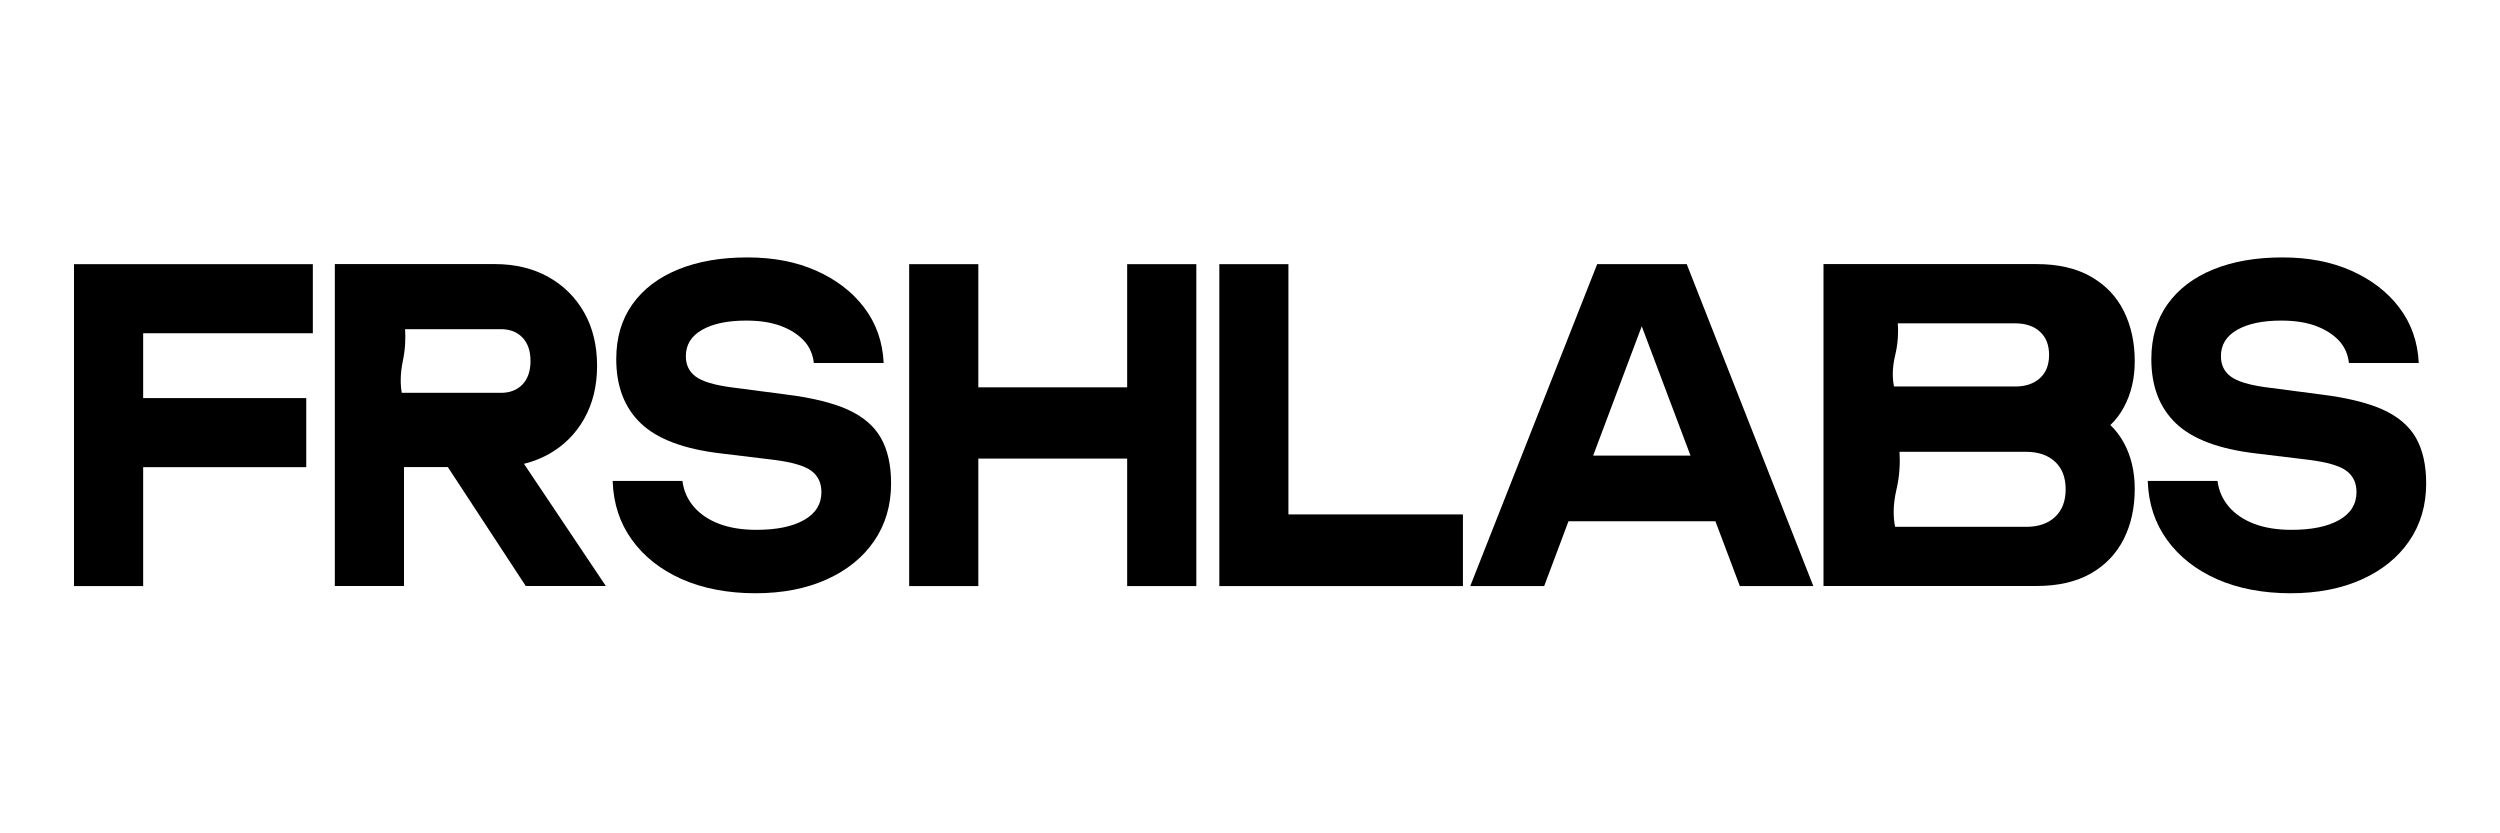<?xml version="1.0" encoding="UTF-8"?><svg id="Layer_1" xmlns="http://www.w3.org/2000/svg" viewBox="0 0 300 100"><polygon points="37.54 39.99 37.54 31.7 8.88 31.7 8.88 70.33 17.18 70.33 17.18 56.06 36.75 56.06 36.75 47.77 17.18 47.77 17.18 39.99 37.54 39.99"/><path d="m73.51,57.71h8.38c.15,1.17.6,2.2,1.36,3.09s1.78,1.58,3.05,2.06c1.27.48,2.76.72,4.46.72,2.43,0,4.34-.39,5.73-1.18,1.39-.79,2.08-1.91,2.08-3.35,0-1.1-.4-1.95-1.21-2.55-.8-.6-2.3-1.04-4.5-1.32l-6.36-.77c-4.42-.52-7.62-1.72-9.59-3.6-1.98-1.89-2.96-4.46-2.96-7.72,0-2.58.65-4.77,1.95-6.59,1.3-1.82,3.13-3.21,5.49-4.17,2.35-.96,5.11-1.44,8.27-1.44s5.9.53,8.3,1.6,4.32,2.54,5.75,4.43c1.43,1.89,2.21,4.1,2.33,6.64h-8.38c-.12-1.06-.52-1.97-1.21-2.7s-1.61-1.32-2.76-1.75c-1.16-.43-2.54-.64-4.15-.64-2.23,0-3.99.37-5.29,1.11s-1.95,1.79-1.95,3.17c0,1.03.39,1.84,1.16,2.42.78.59,2.16,1.01,4.15,1.29l6.72.88c3.07.38,5.53.98,7.37,1.8,1.84.83,3.18,1.96,4,3.4.82,1.44,1.23,3.27,1.23,5.46,0,2.64-.68,4.95-2.04,6.93s-3.26,3.51-5.71,4.61-5.29,1.65-8.54,1.65-6.31-.57-8.84-1.7-4.52-2.7-5.97-4.71-2.22-4.35-2.31-7.03Z"/><polygon points="135.26 31.7 135.26 46.48 117.4 46.48 117.4 31.7 109.1 31.7 109.1 70.33 117.4 70.33 117.4 55.03 135.26 55.03 135.26 70.33 143.56 70.33 143.56 31.7 135.26 31.7"/><polygon points="154.61 61.73 154.61 31.7 146.32 31.7 146.32 70.33 175.55 70.33 175.55 61.73 154.61 61.73"/><path d="m208.78,70.33h8.82l-15.19-38.63h-10.75l-15.23,38.63h8.87l2.92-7.78h17.63l2.93,7.78Zm-17.6-15.66l5.83-15.52,5.85,15.52h-11.69Z"/><path d="m257.72,57.71h8.38c.15,1.17.6,2.2,1.36,3.09s1.78,1.58,3.05,2.06c1.27.48,2.76.72,4.46.72,2.43,0,4.34-.39,5.73-1.18,1.39-.79,2.08-1.91,2.08-3.35,0-1.1-.4-1.95-1.21-2.55-.8-.6-2.3-1.04-4.5-1.32l-6.36-.77c-4.42-.52-7.62-1.72-9.59-3.6-1.98-1.89-2.96-4.46-2.96-7.72,0-2.58.65-4.77,1.95-6.59,1.3-1.82,3.13-3.21,5.49-4.17,2.35-.96,5.11-1.44,8.27-1.44s5.9.53,8.3,1.6,4.32,2.54,5.75,4.43c1.43,1.89,2.21,4.1,2.33,6.64h-8.38c-.12-1.06-.52-1.97-1.21-2.7s-1.61-1.32-2.76-1.75c-1.16-.43-2.54-.64-4.15-.64-2.23,0-3.99.37-5.29,1.11s-1.95,1.79-1.95,3.17c0,1.03.39,1.84,1.16,2.42.78.59,2.16,1.01,4.15,1.29l6.72.88c3.07.38,5.53.98,7.37,1.8,1.84.83,3.18,1.96,4,3.4.82,1.44,1.23,3.27,1.23,5.46,0,2.64-.68,4.95-2.04,6.93s-3.26,3.51-5.71,4.61-5.29,1.65-8.54,1.65-6.31-.57-8.84-1.7-4.52-2.7-5.97-4.71-2.22-4.35-2.31-7.03Z"/><path d="m62.87,55.66c1.05-.26,2.03-.64,2.94-1.14,1.84-1.03,3.28-2.46,4.3-4.28,1.02-1.82,1.54-3.93,1.54-6.34s-.51-4.56-1.54-6.38c-1.03-1.82-2.46-3.25-4.3-4.28-1.84-1.03-3.99-1.55-6.45-1.55h-19.18v38.63h8.3v-14.27h5.26l9.35,14.27h9.61l-9.83-14.67Zm-2.77-8.52h-6.91s-4.98,0-4.98,0c-.16-.93-.21-2.21.13-3.82.3-1.42.34-2.73.27-3.82h4.58s6.91,0,6.91,0c1.1,0,1.96.34,2.6,1.01.64.67.96,1.61.96,2.81s-.32,2.14-.96,2.81c-.64.67-1.51,1.01-2.6,1.01Z"/><path d="m253.24,51.01c.66-.63,1.2-1.35,1.63-2.15.87-1.61,1.3-3.45,1.3-5.52,0-2.25-.44-4.26-1.32-6.02-.88-1.76-2.2-3.13-3.95-4.13-1.75-1-3.93-1.5-6.55-1.5h-25.53v38.63h25.53c2.62,0,4.8-.5,6.55-1.5,1.75-1,3.06-2.37,3.95-4.13.88-1.76,1.32-3.76,1.32-6.02,0-2.07-.43-3.91-1.3-5.52-.43-.8-.98-1.52-1.63-2.15Zm-25.81-8.42c.34-1.41.38-2.71.31-3.79h6.16s7.91,0,7.91,0c1.25,0,2.25.33,2.98,1,.73.66,1.1,1.59,1.1,2.79s-.37,2.13-1.1,2.79c-.73.67-1.73,1-2.98,1h-7.91s-6.62,0-6.62,0c-.19-.93-.24-2.19.15-3.79Zm19.17,19.45c-.85.79-2,1.18-3.45,1.18h-9.15s-6.59,0-6.59,0c-.22-1.1-.28-2.6.17-4.5.39-1.67.44-3.22.36-4.5h6.07s9.15,0,9.15,0c1.45,0,2.6.4,3.45,1.19.85.79,1.27,1.89,1.27,3.31s-.43,2.52-1.27,3.31Z"/></svg>